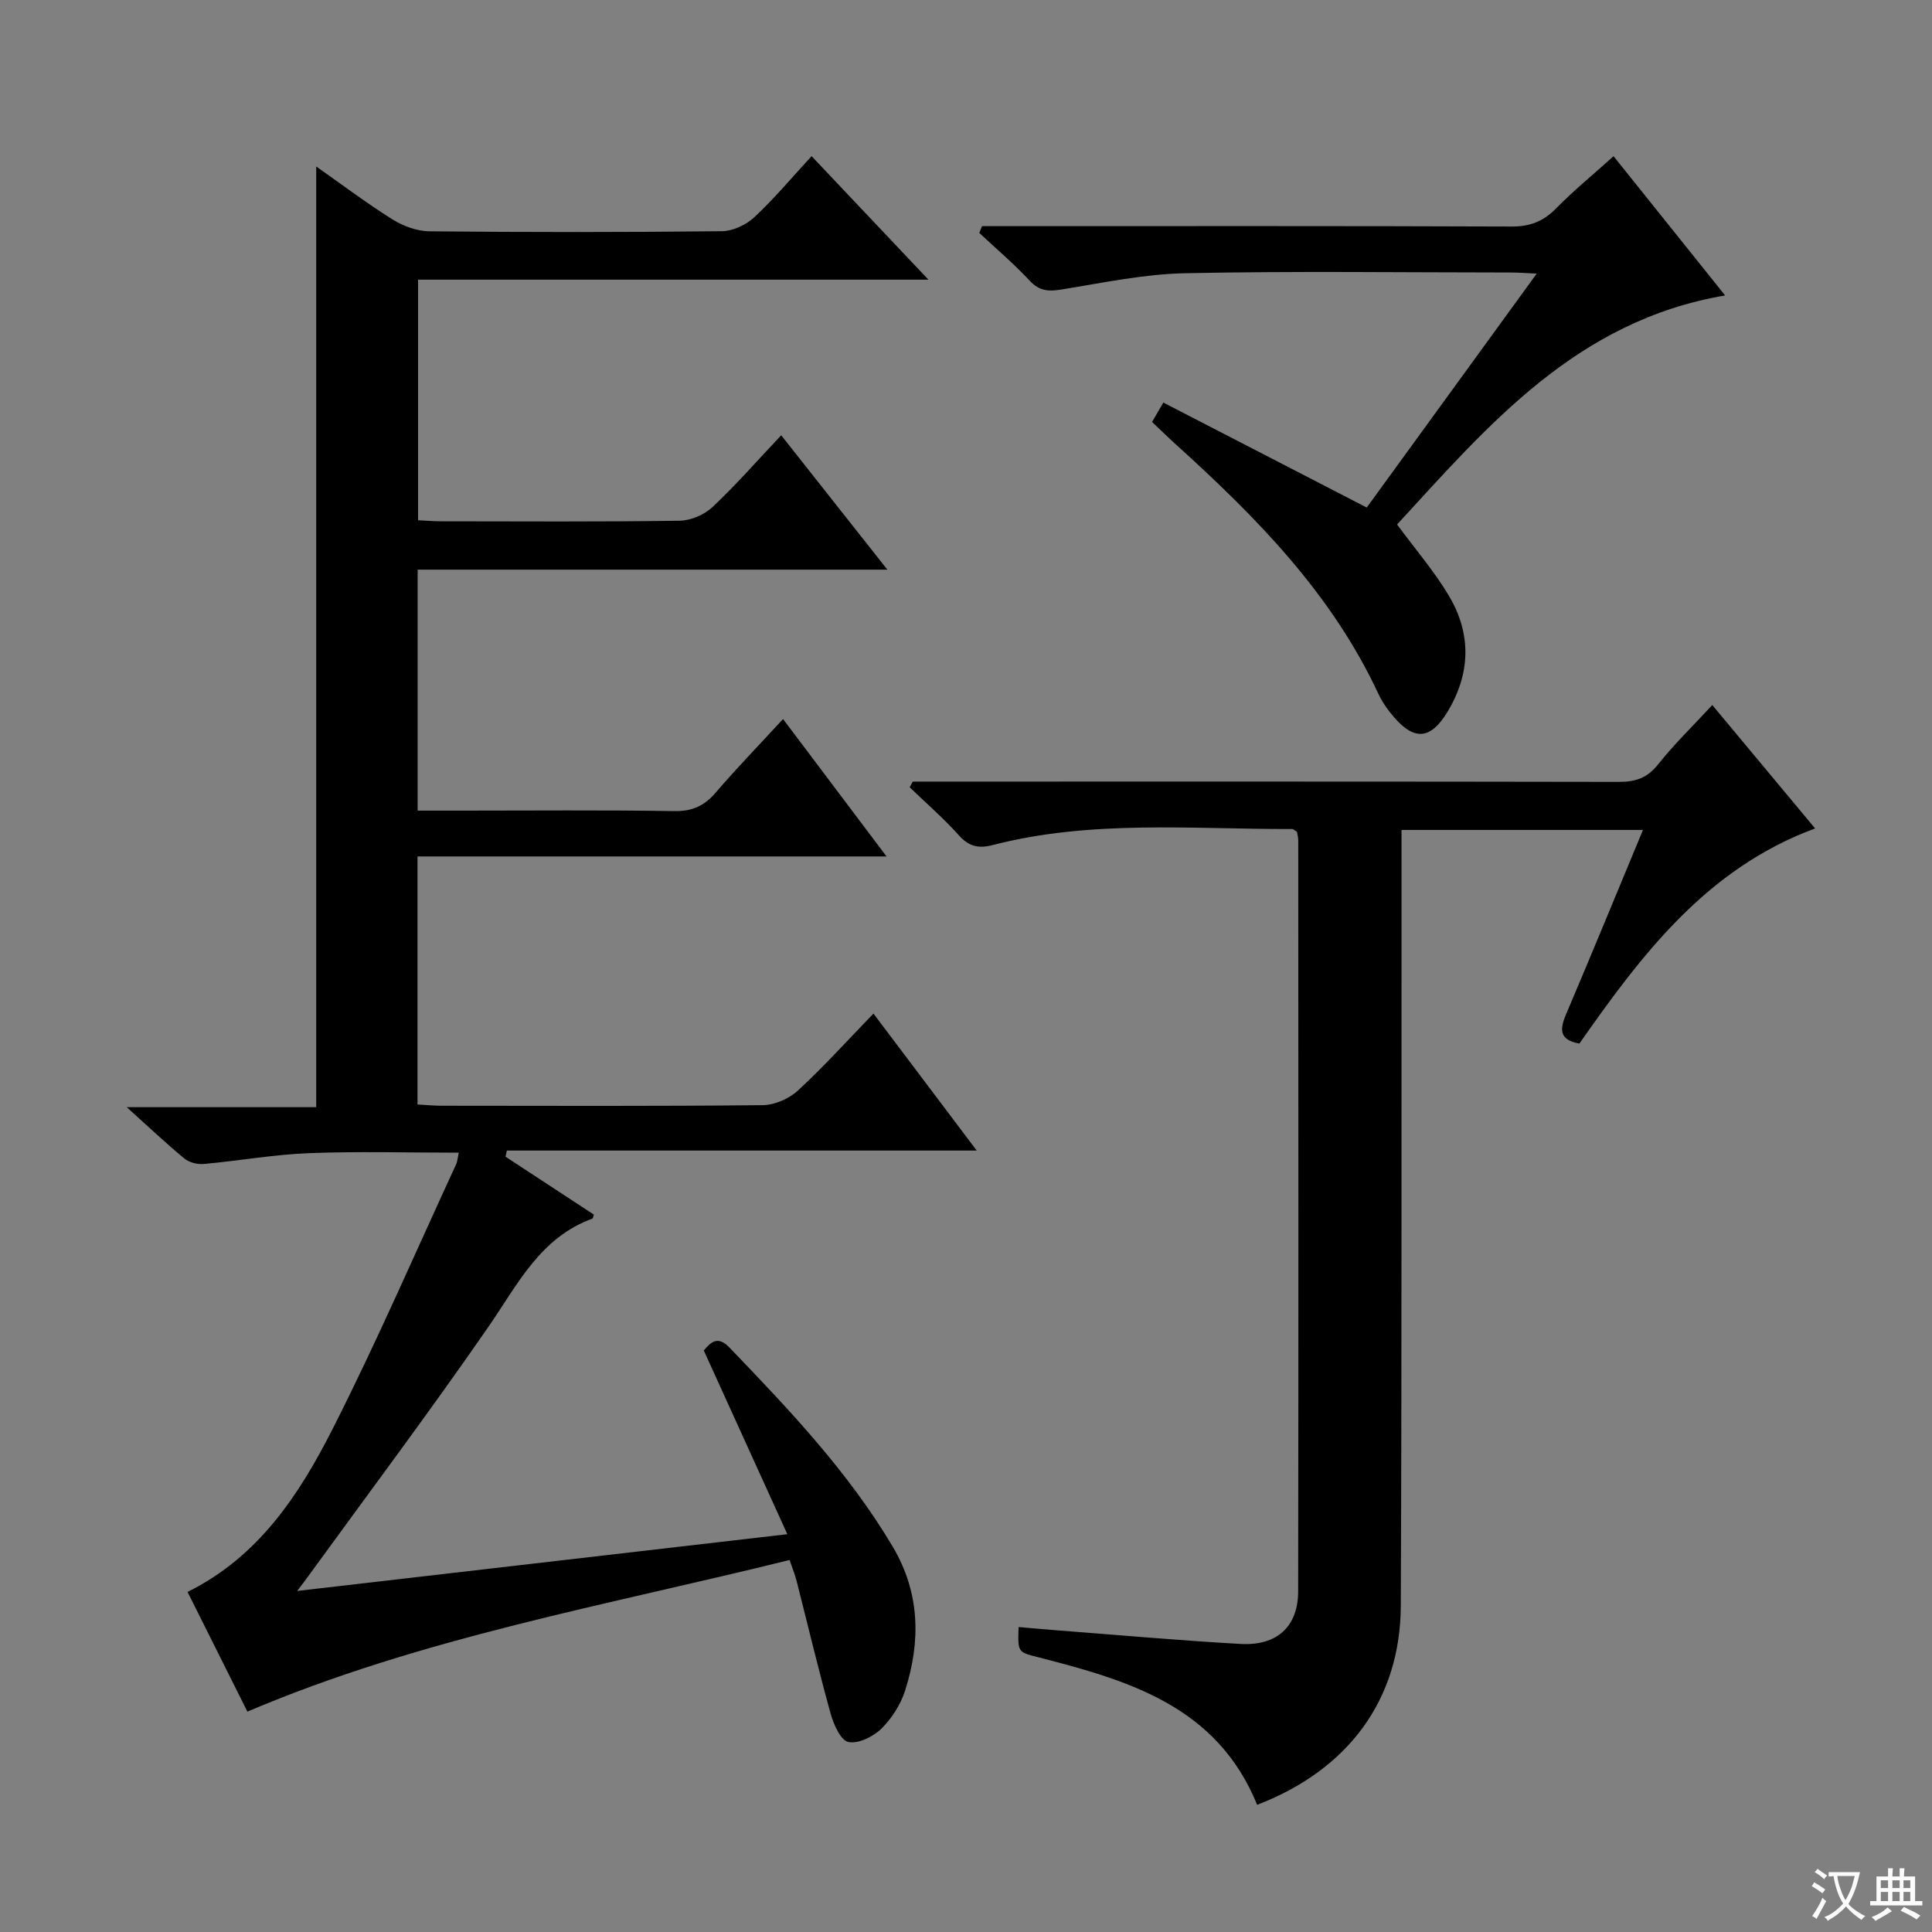 <svg enable-background="new 0 0 400 400" viewBox="0 0 400 400" xmlns="http://www.w3.org/2000/svg"><rect x="0" y="0" width="400" height="400" fill="#808080" stroke="none"/><path d="m377.9 391.2c-.2.3-.4.5-.6.8-.7-.6-1.4-1-2.2-1.5.2-.3.4-.5.5-.8.6.4 1.4.8 2.3 1.5zm-1.8 6.1c-.2-.2-.5-.4-.9-.6.4-.6.8-1.2 1.2-1.9s.7-1.3.9-1.9c.3.3.5.5.8.7-.7 1.3-1.4 2.6-2 3.7zm2.2-9c-.3.3-.5.5-.6.8-.6-.6-1.3-1.1-2-1.5.3-.3.5-.5.6-.7.6.5 1.3.9 2 1.4zm.3.2v-.9h2 4.5c-.3 1.3-.6 2.5-1 3.6s-.9 2.1-1.4 3c.4.5 1 1 1.6 1.4s1.2.8 1.9 1.1c-.3.2-.5.4-.8.8-.4-.3-1-.7-1.6-1.2s-1.2-1.1-1.6-1.6c-.5.6-1.1 1.1-1.7 1.6s-1.4.9-2.1 1.4c-.1-.3-.3-.5-.7-.8.6-.2 1.2-.5 1.9-1s1.4-1.1 2-1.8c-.5-.8-.9-1.6-1.2-2.5s-.6-2-.8-3.2c-.4.1-.7.1-1 .1zm2.5 2.7c.3 1 .7 1.7 1 2.2.3-.5.6-1.1 1-2s.6-1.9.9-3h-3.2-.4c.1.9.3 1.8.7 2.8z" fill="#fafbfa"/><path d="m396.5 388.5v1.5 3.6h1.5v.9c-.4 0-1 0-1.7 0h-7.9c-.5 0-.9 0-1.2 0v-.9h1.3v-3.5c0-.7 0-1.2 0-1.6h2.4c0-.8 0-1.4 0-1.7h1c0 .3-.1.8-.1 1.7h1.5c0-.8 0-1.4 0-1.7h1c0 .3-.1.9-.1 1.7zm-8.2 9.2c-.2-.3-.5-.5-.8-.8.8-.3 1.4-.6 1.9-.9s1-.7 1.4-1.1c.3.3.6.5.9.8-1.6 1-2.8 1.6-3.4 2zm2.6-6.8v-1.6h-1.5v1.6zm0 2.7v-1.9h-1.5v1.9zm2.4-2.7v-1.6h-1.5v1.6zm0 2.7v-1.9h-1.5v1.9zm.2 2 .7-.8c.4.2.9.5 1.6.8s1.3.7 1.8 1c-.3.3-.5.5-.8.8-.4-.3-1.5-1-3.3-1.8zm2-4.7v-1.6h-1.4v1.6zm0 2.7v-1.9h-1.4v1.9z" fill="#fafbfa"/><g fill="#010000"><path d="m163.47 322.98c-37.93 9.41-76.13 16.03-112.25 31.39-4.02-8.05-8.18-16.36-12.39-24.78 14.75-7.29 23.16-20.19 30.1-33.87 9.09-17.93 17.07-36.41 25.51-54.67.26-.56.29-1.23.55-2.4-10.55 0-20.8-.3-31.02.1-7.27.28-14.5 1.58-21.77 2.24-1.32.12-3.04-.31-4.04-1.14-3.84-3.17-7.45-6.6-11.92-10.62h39.23c0-65.04 0-129.56 0-194.76 5.31 3.73 10.4 7.58 15.78 10.95 2.23 1.4 5.1 2.45 7.7 2.47 20.16.2 40.32.2 60.48-.02 2.28-.02 5.03-1.3 6.73-2.88 4.1-3.82 7.72-8.16 11.87-12.66 7.97 8.42 15.67 16.57 24.19 25.57-35.88 0-70.58 0-105.66 0v49.81c1.49.07 3.07.21 4.66.22 16.5.02 32.99.12 49.49-.12 2.33-.03 5.14-1.25 6.84-2.86 4.82-4.53 9.19-9.54 14.19-14.83 7.56 9.56 14.41 18.24 21.98 27.82-33.06 0-65.05 0-97.25 0v49.89h9.14c14.66 0 29.33-.14 43.99.1 3.71.06 6.21-1.07 8.56-3.81 4.32-5.04 8.95-9.81 13.96-15.25 7.08 9.4 13.9 18.46 21.43 28.45-32.9 0-64.88 0-97.11 0v51.35c1.79.1 3.4.26 5.01.26 22.16.02 44.32.11 66.48-.12 2.46-.03 5.43-1.33 7.26-3.02 5.26-4.83 10.06-10.17 15.65-15.94 7.14 9.47 13.86 18.39 21.38 28.36-33.12 0-65.2 0-97.28 0-.09.42-.19.85-.28 1.27 6.13 4.02 12.25 8.03 18.29 11.99-.17.52-.18.78-.28.82-10.86 3.95-15.51 13.67-21.54 22.4-12.19 17.63-25.07 34.79-37.67 52.14-.35.49-.72.96-1.94 2.56 34.12-3.95 67.01-7.76 101.49-11.75-5.93-13.04-11.57-25.43-17.3-38.04 1.37-1.58 2.8-3.22 5.31-.61 12.35 12.85 24.62 25.75 33.8 41.22 5.68 9.56 5.83 19.61 2.57 29.82-.93 2.89-2.77 5.78-4.94 7.9-1.69 1.65-4.78 3.16-6.81 2.73-1.59-.34-3.04-3.62-3.66-5.84-2.53-9.11-4.71-18.32-7.05-27.49-.32-1.3-.83-2.51-1.46-4.35z"/><path d="m260.28 373.67c-8.32-20.44-26.62-25.75-45.23-30.53-4.31-1.11-4.35-.95-4.16-6.28 2.74.24 5.46.49 8.18.7 12.59.96 25.16 2.09 37.76 2.8 7.56.43 11.93-3.6 11.94-10.88.08-51.82.04-103.64.02-155.46 0-.64-.18-1.28-.27-1.81-.44-.26-.72-.57-1-.57-20.74.06-41.59-1.96-62.03 3.33-2.85.74-4.89.31-6.96-2.02-3.16-3.53-6.77-6.65-10.19-9.95.21-.39.42-.79.63-1.18h5.27c46.99 0 93.97-.03 140.96.06 3.45.01 5.87-.83 8.1-3.63 3.4-4.28 7.37-8.12 11.21-12.28 7.1 8.52 14.11 16.93 21.29 25.55-22.54 8.32-35.93 26.18-48.81 44.54-4.18-.76-4.1-2.91-2.76-6.05 5.32-12.5 10.48-25.08 15.93-38.18-16.87 0-33.2 0-49.99 0v6.18c-.03 51.48.07 102.97-.15 154.45-.08 19.38-10.83 33.94-29.74 41.21z"/><path d="m282.97 105.08c11.78-16.21 23.21-31.94 35.19-48.43-2.23-.1-3.78-.23-5.33-.23-22.5-.01-45-.32-67.49.15-8.55.18-17.09 2-25.58 3.37-2.68.43-4.58.33-6.57-1.82-3.26-3.5-6.94-6.62-10.44-9.9.19-.47.38-.93.57-1.4h5.12c34.83 0 69.66-.06 104.49.08 3.82.02 6.59-1.05 9.23-3.74 3.6-3.67 7.6-6.94 11.91-10.82 7.57 9.45 14.99 18.71 23.1 28.83-30.8 5.23-49.08 26.93-67.92 47.42 3.77 5.12 7.7 9.67 10.73 14.76 4.72 7.93 4.5 16.17-.36 24.13-3.4 5.57-6.74 5.92-10.95 1.07-1.3-1.49-2.49-3.17-3.32-4.96-9.65-20.7-25.27-36.53-41.88-51.56-1.6-1.45-3.14-2.96-4.95-4.67.73-1.26 1.44-2.47 2.34-4.01 14.1 7.28 27.94 14.42 42.11 21.73z"/></g></svg>